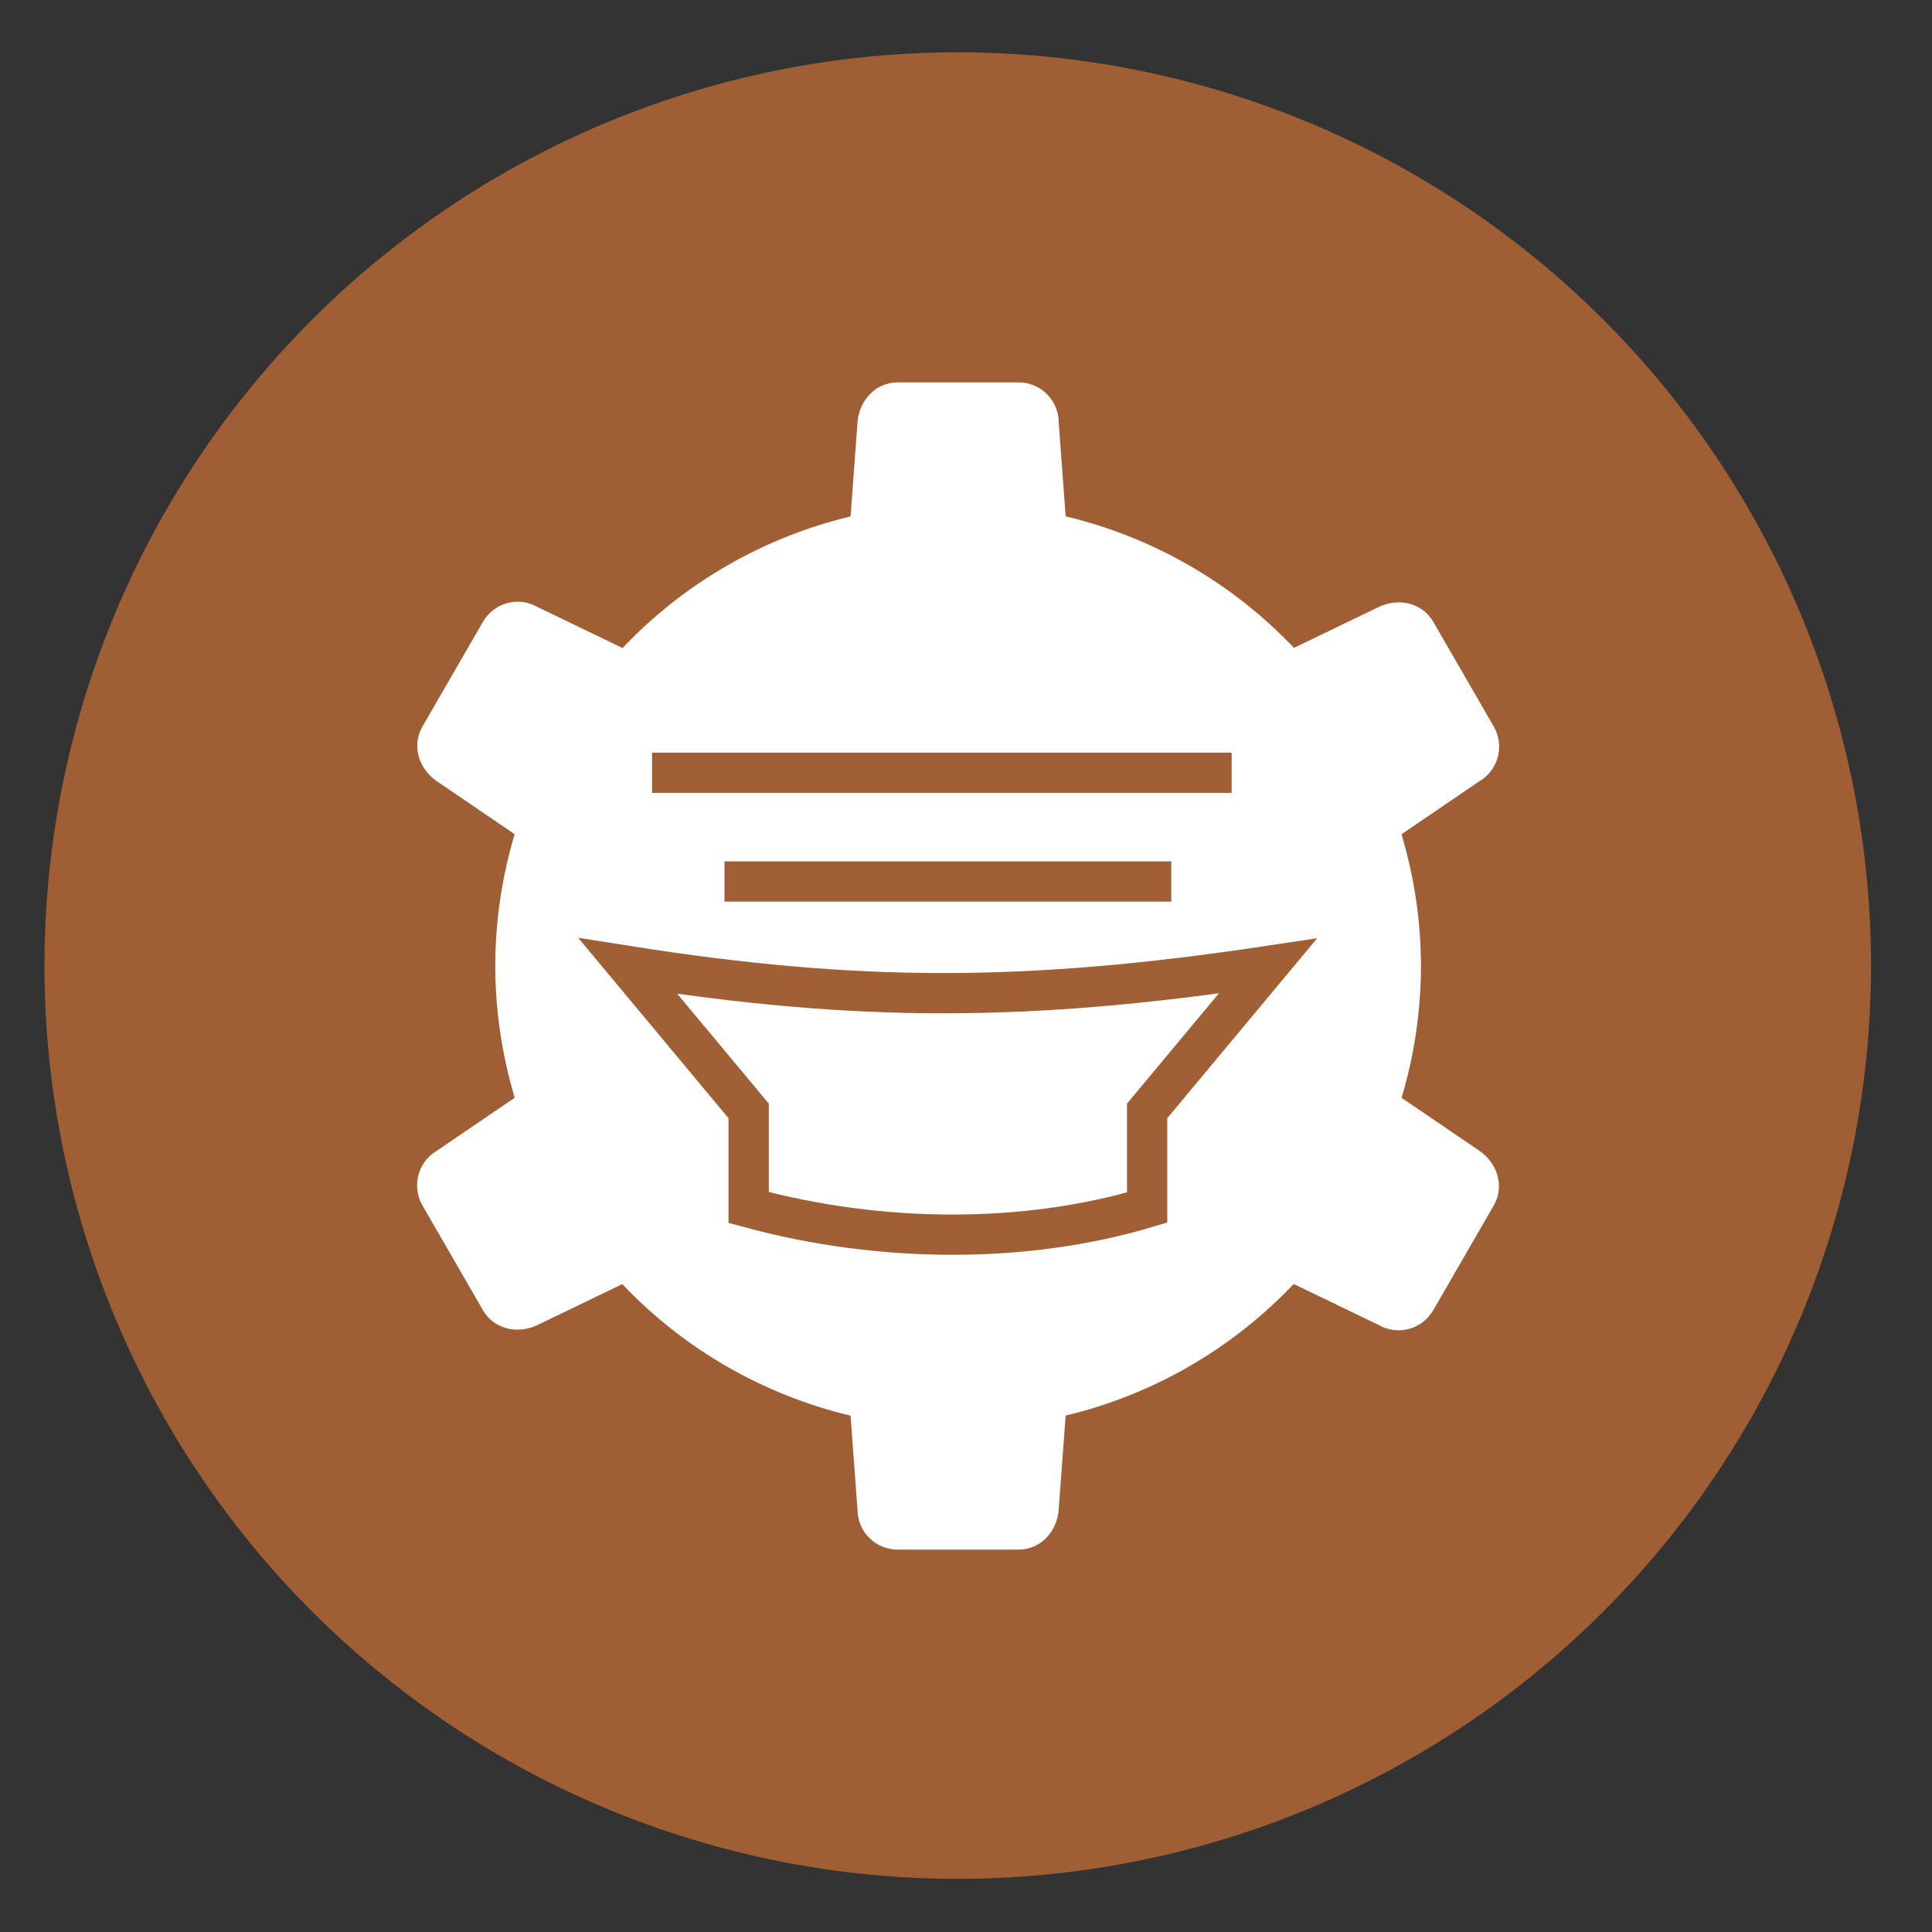<svg height="48" width="48" xmlns="http://www.w3.org/2000/svg"><rect width="100%" height="100%" fill="#333333" stroke="none"/><path d="m44.322 27.405a19.73 19.73 0 0 1 -19.73 19.73 19.73 19.73 0 0 1 -19.73-19.73 19.73 19.73 0 0 1 19.73-19.73 19.73 19.73 0 0 1 19.73 19.73z" fill="#a05f34" opacity=".99" transform="matrix(1.15 0 0 1.15 -4.486 -7.526)"/><g fill="#ffffff"><path d="m22.304 9.5c-.554 0-.959.448-1 1l-.172 2.33c-2.165.518-4.134 1.654-5.666 3.27l-2.104-1.016c-.48-.277-1.088-.113-1.365.367l-1.5 2.598c-.277.48-.093 1.055.365 1.367l1.924 1.309c-.318 1.063-.48 2.166-.482 3.275.003 1.109.166 2.211.484 3.273l-1.926 1.311c-.48.277-.642.887-.365 1.367l1.5 2.598c.277.48.866.608 1.365.367l2.098-1.012c1.534 1.616 3.505 2.751 5.672 3.268l.172 2.328c0 .554.446 1 1 1h3c.554 0 .959-.448 1-1l.172-2.33c2.165-.518 4.134-1.654 5.666-3.27l2.104 1.016c.48.277 1.088.113 1.365-.367l1.5-2.598c.277-.48.093-1.055-.365-1.367l-1.924-1.309c.318-1.063.48-2.166.482-3.275-.003-1.109-.166-2.211-.484-3.273l1.926-1.311c.48-.277.642-.887.365-1.367l-1.5-2.598c-.277-.48-.866-.608-1.365-.367l-2.098 1.012c-1.534-1.616-3.505-2.751-5.672-3.268l-.172-2.328c0-.554-.446-1-1-1z"/><circle cx="19.429" cy="24.447" r="1.5"/><circle cx="28.356" cy="24.447" r="1.5"/></g><path d="m18.6 30c3.3.9 6.9.9 9.9 0v-2.4l3-3.6c-6 .9-10.2.9-15.9 0l3 3.6z" fill="none" stroke="#a05f34"/><path d="m18 21.9h11.1" fill="none" stroke="#a05f34"/><path d="m16.2 19.2h14.4" fill="none" stroke="#a05f34"/></svg>